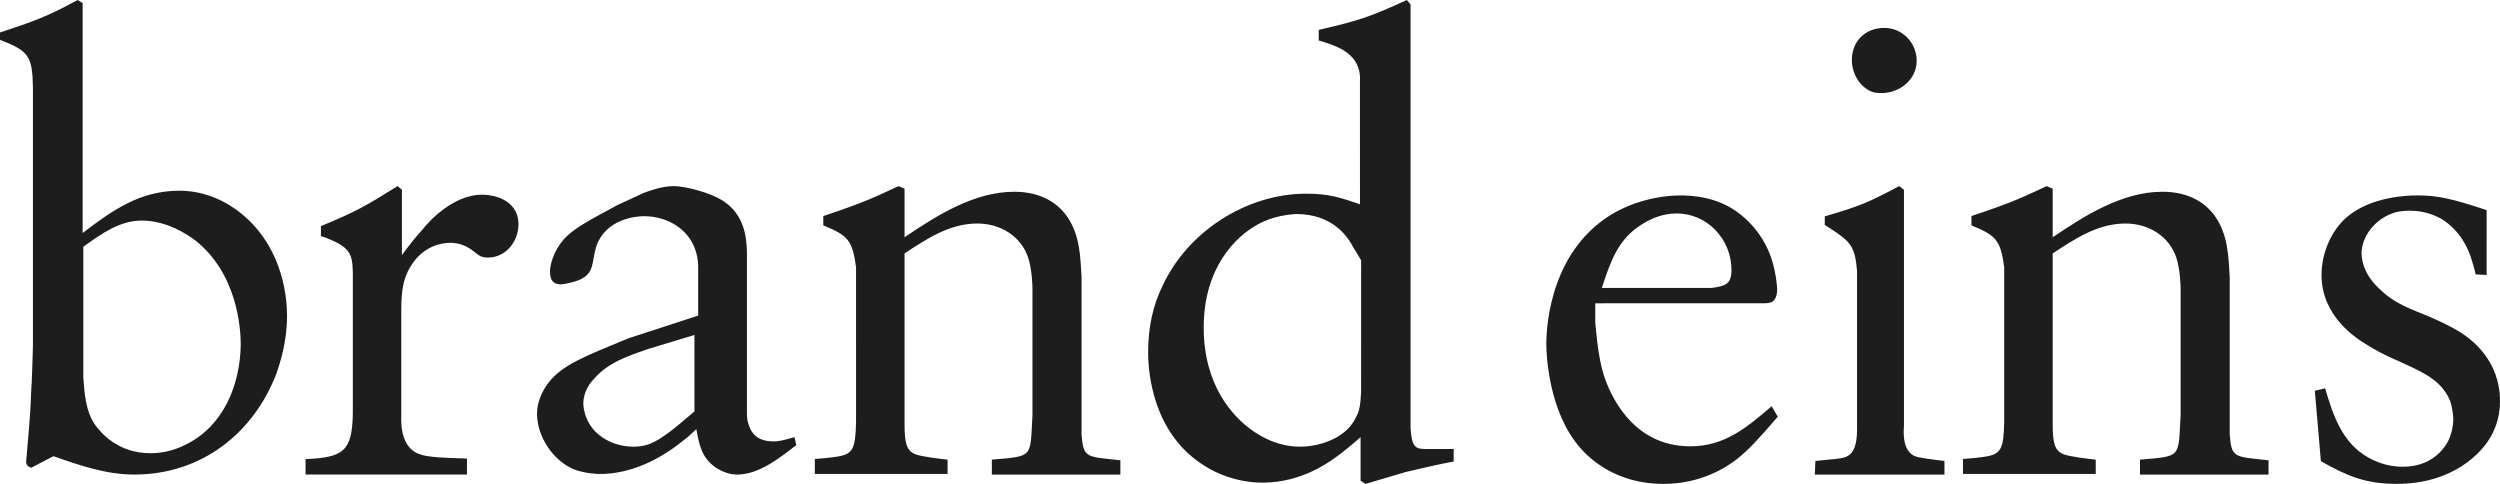 <svg xmlns="http://www.w3.org/2000/svg" height="30" viewBox="0 0 155 30" width="155">
  <path d="m54.815 20c-1.887 1.026-2.735 1.331-4.815 2.015v.456c1.772.684 2.003.988 2.042 2.927v16.042c-.039.95-.039 1.939-.116 2.927-.039 1.445-.193 2.851-.308 4.296.039.19.077.228.308.342l1.387-.722c1.618.57 3.274 1.14 5.008 1.14 4.16 0 7.396-2.547 8.821-6.272.193-.57.655-1.901.655-3.573 0-.988-.193-3.992-2.581-6.12-1.618-1.445-3.274-1.635-4.083-1.635-2.465 0-4.16 1.216-6.009 2.623v-14.255zm.352 15.3c1.191-.868 2.305-1.624 3.612-1.624 1.614 0 2.882.906 3.304 1.208 2.651 2.077 2.843 5.512 2.843 6.494-.038 2.454-1.037 4.984-3.343 6.154-.999.529-1.844.566-2.267.566-1.96 0-3.035-1.208-3.458-1.812-.538-.831-.615-1.812-.692-2.87zm16.708 10.34c-.038 2.408-.647 2.713-2.93 2.828v.955h10.007v-.994c-1.37-.038-2.435-.076-2.93-.268-1.294-.42-1.142-2.255-1.142-2.446v-6.229c0-1.07 0-2.064.609-3.019.761-1.223 1.903-1.414 2.435-1.414.571 0 .989.229 1.18.344.495.306.571.573 1.142.573 1.065 0 1.864-.917 1.903-2.025 0-1.681-1.75-1.873-2.207-1.873-1.903-.038-3.501 1.834-3.729 2.14-.457.497-.875 1.032-1.294 1.605v-4.051l-.266-.229c-2.017 1.261-2.549 1.567-4.756 2.484v.611c1.865.65 1.941 1.108 1.979 2.255zm17.086-4.664c-2.756 1.142-4.095 1.636-4.975 2.778-.421.571-.689 1.218-.689 1.903 0 1.408.995 2.93 2.335 3.463.651.228 1.301.266 1.569.266 2.756 0 4.86-1.827 5.473-2.321.153-.152.344-.304.498-.457.191 1.027.344 1.788 1.225 2.397.191.114.689.419 1.301.419 1.378 0 2.679-1.065 3.674-1.827l-.115-.495c-.651.19-.957.266-1.301.266-1.186 0-1.454-.723-1.569-1.142-.077-.228-.077-.419-.077-.951v-9.741c-.038-.571-.038-2.245-1.607-3.158-.689-.419-2.181-.837-2.947-.837s-1.607.342-1.837.419l-1.646.761c-1.76.951-2.717 1.446-3.33 2.131-.651.761-.842 1.598-.842 1.979 0 .533.191.799.651.799.268 0 .88-.152 1.148-.266.995-.419.765-1.104 1.072-2.093.574-1.674 2.411-1.865 2.947-1.865 1.493 0 2.87.837 3.253 2.283.115.419.115.647.115 1.065v2.816zm4.095 4.533c-1.256 1.074-2.017 1.703-2.74 1.999-.457.185-.875.185-1.066.185-1.18 0-2.398-.629-2.855-1.703-.19-.407-.228-.814-.228-.963 0-.777.457-1.333.647-1.518.875-1.037 2.131-1.444 3.425-1.888l2.816-.852zm10.019.67c-.038 1.622-.188 1.97-1.128 2.125-.489.077-.94.116-1.428.155v.927h8.232v-.888c-.413-.039-1.691-.193-2.03-.348-.526-.232-.639-.695-.639-1.893v-10.545c1.353-.888 2.782-1.854 4.511-1.854 1.428 0 2.706.773 3.157 2.125.226.695.263 1.661.263 1.893v7.88c-.15 2.665.075 2.511-2.518 2.743v.927h7.969v-.888c-2.105-.232-2.293-.116-2.406-1.584v-9.773c-.075-1.313-.113-2.588-.865-3.708-.789-1.159-2.03-1.584-3.308-1.584-2.518 0-4.849 1.506-6.803 2.82v-3.013l-.376-.155c-1.428.657-1.992.966-4.661 1.854v.579c1.504.618 1.804.888 2.03 2.588zm31.244-13.514c-1.24-.425-1.937-.656-3.332-.656-3.719 0-7.322 2.355-8.872 5.637-.659 1.313-.93 2.703-.93 4.208 0 1.12.232 5.058 3.564 7.066.465.309 1.821 1.004 3.525 1.004 2.518 0 4.262-1.351 4.92-1.853.387-.309.775-.618 1.162-.965v2.703l.31.193c.814-.232 1.666-.502 2.479-.734.969-.232 1.976-.463 2.983-.656v-.772h-1.588c-.736 0-1.007 0-1.085-1.313v-26.255l-.232-.27c-2.363 1.081-2.983 1.274-5.463 1.853v.656c.93.27 2.17.656 2.479 1.776.116.347.077.695.077.811zm.07 11.621c-.038.833-.113 1.211-.303 1.552-.567 1.287-2.194 1.855-3.48 1.855-.643 0-1.702-.114-2.988-1.022-1.173-.833-2.988-2.763-2.988-6.36 0-3.748 2.005-5.641 3.291-6.36.983-.568 1.967-.644 2.421-.681 2.307 0 3.215 1.401 3.594 2.12.151.227.303.492.454.757zm24.998-5.482c.038 0 .304 0 .456-.076.342-.153.342-.726.342-.764 0-.191-.076-.803-.114-.955-.114-.688-.494-2.408-2.202-3.745-1.405-1.108-3.075-1.146-3.683-1.146-.721 0-2.316.115-4.025 1.032-3.949 2.216-4.29 6.879-4.29 8.178 0 .688.152 4.204 2.088 6.42.645.764 2.316 2.255 5.164 2.255 2.354 0 3.911-1.032 4.556-1.529.759-.611 1.291-1.185 2.544-2.637l-.38-.65c-1.557 1.338-2.924 2.484-5.05 2.484-3.683 0-5.012-3.363-5.353-4.395-.228-.764-.38-1.567-.532-3.248v-1.223zm-10.072-.952c.533-1.615.99-3.038 2.514-3.962.914-.577 1.676-.654 2.133-.654 1.905 0 3.39 1.615 3.39 3.5 0 .885-.381 1-1.219 1.115zm15.822 8.7c0 .574-.036 1.417-.582 1.723-.291.191-1.055.191-2.0.306l-.036.843h8.037v-.843c-.909-.115-1.564-.191-1.855-.306-.836-.383-.655-1.723-.655-1.915v-14.591l-.291-.23c-1.964 1.034-2.4 1.225-4.619 1.877v.536c.691.421 1.055.689 1.346.957.509.498.582 1.111.655 1.877zm-.263-23.344c-.213.868.17 1.867.852 2.301.298.217.554.261.937.261 1.107 0 2.171-.825 2.171-1.998 0-1.129-.894-2.041-2.001-2.041-.979 0-1.746.565-1.959 1.476zm9.386 22.971c-.038 1.622-.188 1.97-1.128 2.125-.489.077-.94.116-1.428.155v.927h8.232v-.888c-.413-.039-1.691-.193-2.03-.348-.526-.232-.639-.695-.639-1.893v-10.545c1.353-.888 2.782-1.854 4.511-1.854 1.428 0 2.706.773 3.157 2.125.226.695.263 1.661.263 1.893v7.88c-.15 2.665.075 2.511-2.518 2.743v.927h7.969v-.888c-2.105-.232-2.293-.116-2.406-1.584v-9.773c-.075-1.313-.113-2.588-.865-3.708-.789-1.159-2.03-1.584-3.308-1.584-2.518 0-4.849 1.506-6.803 2.82v-3.013l-.376-.155c-1.428.657-1.992.966-4.661 1.854v.579c1.504.618 1.804.888 2.03 2.588zm29.912-13.152c-2.183-.721-3.049-.911-4.291-.911-.527 0-2.861.038-4.404 1.367-.941.835-1.543 2.202-1.543 3.569 0 2.582 2.183 3.949 2.823 4.329 1.016.646 2.033 1.025 2.409 1.215 1.167.532 2.259 1.063 2.748 2.278.151.456.188.987.188 1.101 0 .721-.264 1.291-.376 1.481-.339.57-1.129 1.481-2.748 1.481-.376 0-1.205-.038-2.146-.57-1.619-.911-2.183-2.62-2.673-4.291l-.64.152.376 4.367c1.619.911 2.748 1.405 4.706 1.405 3.463 0 5.308-1.899 5.91-3.076.452-.873.489-1.671.489-2.05 0-2.544-1.769-3.835-2.485-4.291-.64-.38-1.129-.608-1.807-.911-1.167-.494-2.183-.797-3.124-1.709-.301-.266-1.129-1.063-1.167-2.24 0-1.063.828-2.088 1.845-2.468.452-.19.979-.19 1.129-.19.376 0 1.129.038 1.957.494 1.242.759 1.694 1.937 1.845 2.392.113.342.226.721.301 1.063l.678.038z" fill="#1d1d1d" fill-rule="evenodd" transform="translate(-50 -20)"/>
</svg>
